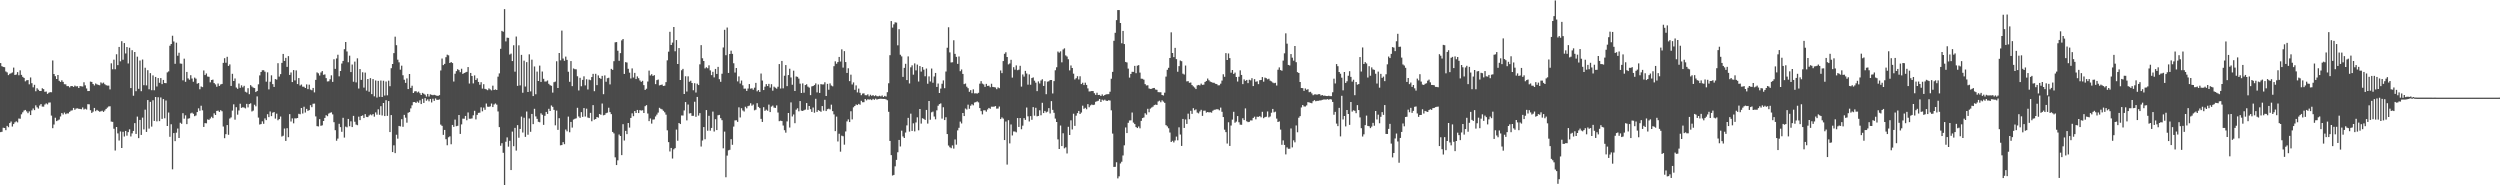 <?xml version="1.0" encoding="UTF-8"?>
<svg xmlns="http://www.w3.org/2000/svg" width="1920" height="150">
  <path d="M0 48.445h1v53.009H0zM1 50.863h1v50.367H1zM2 51.429h1v46.685H2zM3 51.592h1v46.699H3zM4 54.866h1v45.117H4zM5 55.589h1v41.080H5zM6 57.707h1v40.007H6zM7 56.687h1v37.803H7zM8 56.293h1v37.056H8zM9 55.635h1v41.530H9zM10 51.911h1v43.355H10zM11 57.623h1v36.338H11zM12 57.239h1v35.939H12zM13 55.422h1v38.558H13zM14 57.811h1v33.200H14zM15 54.040h1v37.165H15zM16 57.523h1v30.289H16zM17 59.045h1v27.243H17zM18 59.849h1v25.045H18zM19 62.448h1v21.960H19zM20 61.645h1v23.904H20zM21 61.480h1v25.467H21zM22 64.772h1v20.785H22zM23 59.469h1v28.925H23zM24 63.894h1v20.874H24zM25 67.077h1v16.226H25zM26 65.136h1v19.422H26zM27 70.103h1v10.768H27zM28 67.810h1v14.612H28zM29 68.891h1v14.539H29zM30 69.887h1v11.148H30zM31 69.899h1v10.005H31zM32 67.809h1v14.040H32zM33 68.469h1v13.437H33zM34 70.495h1v9.788H34zM35 70.299h1v9.131H35zM36 72.104h1v8.085H36zM37 71.242h1v7.543H37zM38 70.768h1v7.932H38zM39 70.857h1v17.947H39zM40 46.413h1v52.057H40zM41 56.811h1v38.817H41zM42 58.530h1v31.874H42zM43 60.685h1v32.323H43zM44 57.581h1v34.860H44zM45 62.080h1v29.725H45zM46 62.947h1v26.511H46zM47 61.625h1v25.228H47zM48 62.854h1v25.121H48zM49 64.655h1v21.750H49zM50 64.777h1v22.905H50zM51 66.162h1v20.906H51zM52 66.133h1v21.019H52zM53 67.114h1v18.812H53zM54 66.082h1v18.913H54zM55 66.079h1v18.677H55zM56 66.756h1v16.126H56zM57 65.717h1v18.586H57zM58 66.359h1v16.972H58zM59 66.176h1v17.046H59zM60 67.599h1v15.974H60zM61 66.113h1v17.531H61zM62 66.279h1v17.628H62zM63 66.432h1v16.095H63zM64 63.195h1v20.932H64zM65 65.515h1v17.969H65zM66 67.919h1v16.181H66zM67 69.948h1v10.065H67zM68 69.870h1v10.245H68zM69 62.681h1v21.930H69zM70 62.911h1v23.827H70zM71 64.525h1v21.251H71zM72 65.631h1v17.240H72zM73 64.119h1v21.273H73zM74 64.761h1v19.593H74zM75 65.176h1v19.959H75zM76 65.471h1v20.322H76zM77 63.304h1v22.179H77zM78 64.119h1v20.930H78zM79 63.463h1v22.502H79zM80 64.679h1v20.229H80zM81 65.421h1v18.262H81zM82 65.766h1v16.878H82zM83 65.719h1v16.030H83zM84 68.637h1v12.997H84zM85 48.627h1v44.741H85zM86 53.206h1v40.371H86zM87 45.802h1v53.081H87zM88 53.182h1v62.423H88zM89 41.692h1v55.851H89zM90 50.030h1v52.426H90zM91 36.064h1v71.844H91zM92 47.084h1v53.879H92zM93 31.647h1v81.997H93zM94 45.895h1v55.328H94zM95 33.084h1v71.764H95zM96 41.036h1v59.513H96zM97 36.168h1v68.024H97zM98 48.726h1v52.777H98zM99 36.635h1v62.667H99zM100 67.630h1v37.158H100zM101 38.563h1v63.877H101zM102 73.506h1v27.074H102zM103 39.924h1v54.620H103zM104 70.050h1v32.787H104zM105 43.516h1v46.055H105zM106 68.182h1v37.882H106zM107 46.514h1v45.594H107zM108 70.064h1v33.556H108zM109 45.713h1v44.618H109zM110 65.409h1v33.974H110zM111 52.033h1v32.195H111zM112 65.599h1v35.726H112zM113 53.897h1v22.946H113zM114 68.542h1v30.202H114zM115 56.187h1v22.043H115zM116 69.285h1v27.962H116zM117 57.885h1v19.142H117zM118 69.348h1v23.546H118zM119 59.093h1v15.388H119zM120 66.429h1v26.781H120zM121 59.946h1v14.734H121zM122 63.601h1v29.424H122zM123 59.934h1v14.902H123zM124 64.595h1v26.705H124zM125 61.397h1v14.696H125zM126 63.733h1v27.105H126zM127 63.905h1v13.320H127zM128 55.605h1v41.164H128zM129 54.821h1v31.592H129zM130 35.117h1v69.963H130zM131 33.768h1v61.672H131zM132 27.428h1v102.608H132zM133 31.848h1v70.327H133zM134 48.996h1v59.370H134zM135 32.767h1v69.101H135zM136 42.817h1v55.875H136zM137 40.518h1v65.469H137zM138 48.802h1v45.453H138zM139 48.942h1v46.117H139zM140 61.689h1v25.236H140zM141 45.052h1v46.063H141zM142 62.799h1v25.770H142zM143 55.244h1v40.104H143zM144 60.233h1v30.914H144zM145 61.259h1v29.581H145zM146 57.743h1v29.339H146zM147 60.305h1v26.221H147zM148 62.775h1v24.600H148zM149 59.596h1v29.645H149zM150 60.409h1v28.281H150zM151 64.263h1v21.810H151zM152 63.794h1v19.409H152zM153 68.534h1v16.529H153zM154 66.418h1v14.770H154zM155 66.917h1v17.832H155zM156 54.132h1v43.360H156zM157 57.637h1v36.939H157zM158 56.442h1v38.277H158zM159 58.797h1v32.878H159zM160 58.966h1v33.130H160zM161 63.243h1v27.792H161zM162 61.430h1v28.238H162zM163 61.134h1v29.579H163zM164 63.786h1v23.241H164zM165 64.839h1v23.485H165zM166 66.613h1v18.604H166zM167 64.179h1v20.756H167zM168 66.005h1v19.946H168zM169 64.853h1v19.797H169zM170 64.468h1v20.995H170zM171 48.261h1v48.915H171zM172 44.672h1v61.480H172zM173 48.160h1v54.903H173zM174 43.602h1v52.473H174zM175 50.619h1v52.887H175zM176 49.433h1v41.588H176zM177 66.020h1v24.164H177zM178 56.672h1v28.291H178zM179 62.228h1v17.920H179zM180 60.276h1v31.650H180zM181 67.239h1v15.114H181zM182 68.222h1v19.856H182zM183 64.128h1v20.697H183zM184 67.431h1v12.222H184zM185 65.556h1v17.276H185zM186 67.079h1v15.270H186zM187 65.907h1v16.728H187zM188 70.463h1v12.790H188zM189 71.082h1v8.694H189zM190 67.740h1v14.743H190zM191 72.349h1v7.568H191zM192 65.378h1v13.971H192zM193 66.453h1v19.129H193zM194 67.274h1v17.655H194zM195 67.629h1v12.805H195zM196 70.710h1v10.978H196zM197 69.863h1v4.151H197zM198 64.787h1v25.551H198zM199 57.916h1v37.717H199zM200 55.273h1v40.011H200zM201 53.973h1v39.229H201zM202 53.931h1v41.161H202zM203 55.020h1v35.904H203zM204 62.718h1v29.565H204zM205 55.555h1v32.139H205zM206 68.673h1v21.309H206zM207 62.767h1v22.854H207zM208 57.852h1v31.349H208zM209 64.630h1v21.890H209zM210 66.765h1v19.281H210zM211 60.702h1v30.387H211zM212 61.113h1v26.206H212zM213 48.557h1v43.809H213zM214 58.827h1v32.594H214zM215 56.934h1v32.584H215zM216 48.276h1v56.577H216zM217 41.397h1v62.832H217zM218 46.784h1v51.904H218zM219 44.435h1v63.797H219zM220 51.370h1v47.073H220zM221 43.134h1v62.240H221zM222 57.543h1v30.095H222zM223 55.661h1v37.672H223zM224 63.003h1v27.936H224zM225 53.791h1v40.953H225zM226 61.758h1v29.103H226zM227 54.084h1v36.847H227zM228 64.543h1v26.071H228zM229 59.930h1v27.489H229zM230 65.683h1v22.084H230zM231 64.923h1v17.996H231zM232 66.559h1v20.628H232zM233 66.596h1v15.390H233zM234 67.604h1v18.826H234zM235 64.821h1v18.797H235zM236 68.449h1v16.690H236zM237 65.040h1v19.517H237zM238 68.799h1v11.973H238zM239 69.326h1v13.018H239zM240 67.547h1v12.122H240zM241 70.957h1v8.603H241zM242 61.353h1v28.052H242zM243 55.627h1v41.225H243zM244 56.306h1v40.803H244zM245 58.018h1v33.485H245zM246 55.664h1v40.928H246zM247 54.560h1v41.704H247zM248 57.468h1v35.470H248zM249 57.157h1v33.434H249zM250 59.997h1v28.497H250zM251 62.563h1v26.667H251zM252 62.401h1v24.862H252zM253 60.855h1v25.794H253zM254 57.850h1v28.432H254zM255 62.853h1v25.024H255zM256 45.520h1v48.327H256zM257 52.869h1v47.112H257zM258 44.907h1v63.163H258zM259 42.057h1v64.382H259zM260 58.627h1v36.446H260zM261 54.546h1v43.108H261zM262 48.793h1v52.407H262zM263 46.808h1v43.675H263zM264 37.777h1v67.893H264zM265 32.233h1v64.996H265zM266 39.538h1v58.229H266zM267 47.824h1v43.536H267zM268 42.757h1v54.212H268zM269 55.341h1v37.847H269zM270 49.561h1v48.050H270zM271 62.780h1v26.204H271zM272 47.328h1v46.161H272zM273 63.290h1v32.417H273zM274 44.783h1v51.385H274zM275 67.998h1v21.591H275zM276 53.038h1v39.230H276zM277 61.347h1v27.738H277zM278 55.479h1v33.138H278zM279 67.267h1v23.426H279zM280 55.740h1v31.894H280zM281 69.604h1v20.146H281zM282 60.666h1v29.278H282zM283 70.448h1v18.284H283zM284 60.004h1v27.924H284zM285 72.317h1v16.263H285zM286 60.709h1v26.885H286zM287 73.985h1v15.601H287zM288 61.806h1v24.514H288zM289 74.916h1v13.151H289zM290 62.113h1v21.842H290zM291 74.345h1v13.799H291zM292 61.835h1v19.717H292zM293 74.474h1v14.196H293zM294 61.994h1v17.122H294zM295 73.384h1v15.752H295zM296 62.627h1v14.344H296zM297 73.236h1v15.726H297zM298 61.955h1v15.651H298zM299 66.199h1v35.244H299zM300 52.386h1v35.972H300zM301 49.171h1v67.621H301zM302 40.826h1v70.813H302zM303 28.172h1v89.450H303zM304 34.705h1v68.751H304zM305 45.810h1v60.705H305zM306 47.878h1v48.819H306zM307 53.499h1v43.575H307zM308 50.445h1v41.077H308zM309 57.820h1v39.583H309zM310 61.219h1v26.978H310zM311 63.634h1v26.726H311zM312 60.208h1v33.993H312zM313 68.384h1v18.172H313zM314 56.841h1v29.227H314zM315 67.470h1v15.762H315zM316 65.858h1v15.031H316zM317 71.428h1v7.028H317zM318 70.181h1v8.179H318zM319 70.011h1v9.101H319zM320 71.015h1v6.950H320zM321 70.352h1v8.535H321zM322 71.575h1v5.477H322zM323 72.941h1v6.989H323zM324 71.338h1v4.538H324zM325 71.993h1v7.084H325zM326 72.688h1v2.701H326zM327 74.186h1v3.180H327zM328 72.129h1v4.161H328zM329 74.140h1v3.675H329zM330 72.436h1v3.531H330zM331 72.782h1v5.931H331zM332 73.101h1v2.707H332zM333 72.821h1v4.667H333zM334 73.157h1v2.420H334zM335 73.501h1v3.127H335zM336 73.632h1v3.078H336zM337 73.073h1v3.257H337zM338 54.097h1v41.576H338zM339 44.942h1v51.737H339zM340 50.039h1v53.527H340zM341 49.063h1v50.751H341zM342 43.940h1v62.969H342zM343 41.970h1v69.570H343zM344 42.471h1v62.944H344zM345 48.363h1v56.361H345zM346 47.618h1v63.200H346zM347 48.437h1v47.526H347zM348 62.619h1v34.803H348zM349 56.642h1v35.205H349zM350 54.616h1v42.303H350zM351 53.123h1v43.474H351zM352 53.886h1v34.436H352zM353 55.441h1v47.432H353zM354 52.778h1v42.778H354zM355 56.787h1v34.349H355zM356 56.087h1v35.092H356zM357 55.587h1v33.446H357zM358 55.205h1v37.182H358zM359 51.511h1v34.886H359zM360 64.131h1v27.068H360zM361 56.012h1v35.194H361zM362 58.347h1v32.563H362zM363 64.048h1v24.514H363zM364 57.910h1v27.170H364zM365 61.452h1v30.266H365zM366 60.141h1v28.058H366zM367 62.922h1v23.742H367zM368 65.091h1v21.445H368zM369 63.120h1v19.333H369zM370 68.052h1v17.438H370zM371 64.657h1v17.977H371zM372 68.239h1v16.073H372zM373 68.668h1v10.822H373zM374 69.257h1v12.640H374zM375 67.888h1v14.196H375zM376 68.647h1v13.083H376zM377 69.431h1v10.061H377zM378 65.791h1v16.420H378zM379 69.114h1v11.090H379zM380 68.680h1v10.801H380zM381 69.099h1v11.266H381zM382 58.861h1v26.726H382zM383 56.353h1v41.299H383zM384 37.494h1v74.446H384zM385 23.695h1v86.278H385zM386 24.379h1v92.968H386zM387 6.991h1v135.066H387zM388 31.807h1v77.064H388zM389 28.940h1v76.606H389zM390 29.073h1v83.564H390zM391 41.874h1v66.259H391zM392 41.179h1v89.455H392zM393 46.912h1v54.165H393zM394 34.751h1v77.548H394zM395 55.025h1v43.160H395zM396 28.045h1v87.625H396zM397 65.955h1v30.157H397zM398 34.819h1v70.940H398zM399 65.561h1v33.478H399zM400 42.113h1v47.458H400zM401 71.196h1v30.613H401zM402 46.571h1v43.838H402zM403 66.462h1v38.630H403zM404 47.741h1v37.895H404zM405 70.674h1v32.795H405zM406 41.744h1v49.253H406zM407 70.179h1v31.027H407zM408 45.815h1v41.689H408zM409 73.798h1v21.542H409zM410 51.056h1v32.504H410zM411 72.385h1v17.011H411zM412 54.987h1v36.279H412zM413 62.193h1v31.337H413zM414 50.392h1v43.502H414zM415 62.940h1v24.108H415zM416 54.919h1v33.247H416zM417 60.495h1v35.401H417zM418 62.641h1v26.275H418zM419 62.559h1v23.430H419zM420 61.783h1v25.712H420zM421 64.346h1v19.213H421zM422 65.439h1v19.793H422zM423 65.906h1v15.093H423zM424 71.130h1v10.931H424zM425 63.150h1v21.243H425zM426 62.673h1v33.574H426zM427 47.048h1v37.916H427zM428 67.595h1v32.131H428zM429 40.711h1v50.076H429zM430 46.318h1v65.298H430zM431 23.513h1v87.913H431zM432 44.974h1v64.207H432zM433 46.707h1v64.026H433zM434 43.466h1v56.015H434zM435 45.992h1v54.893H435zM436 55.079h1v34.486H436zM437 62.802h1v38.783H437zM438 46.880h1v46.775H438zM439 66.132h1v31.855H439zM440 52.585h1v39.217H440zM441 53.161h1v38.103H441zM442 53.232h1v37.664H442zM443 58.560h1v24.228H443zM444 69.502h1v19.919H444zM445 59.727h1v30.816H445zM446 66.271h1v19.827H446zM447 61.331h1v28.426H447zM448 58.599h1v24.373H448zM449 65.594h1v23.922H449zM450 60.859h1v22.605H450zM451 68.689h1v21.600H451zM452 61.115h1v29.576H452zM453 61.605h1v25.076H453zM454 59.165h1v33.942H454zM455 56.735h1v23.991H455zM456 70.025h1v21.900H456zM457 56.699h1v34.683H457zM458 65.386h1v24.451H458zM459 57.908h1v32.465H459zM460 59.873h1v27.687H460zM461 60.549h1v27.615H461zM462 58.253h1v21.240H462zM463 72.343h1v16.255H463zM464 57.927h1v30.270H464zM465 62.794h1v24.129H465zM466 60.062h1v26.479H466zM467 59.706h1v23.027H467zM468 64.829h1v21.280H468zM469 52.882h1v34.798H469zM470 53.657h1v47.686H470zM471 47.022h1v55.438H471zM472 32.491h1v88.354H472zM473 32.282h1v94.485H473zM474 38.979h1v84.167H474zM475 46.698h1v56.602H475zM476 40.812h1v63.612H476zM477 31.024h1v88.097H477zM478 29.936h1v65.469H478zM479 56.769h1v51.168H479zM480 47.729h1v52.763H480zM481 48.028h1v54.994H481zM482 52.819h1v41.640H482zM483 55.799h1v42.205H483zM484 60.247h1v30.324H484zM485 52.529h1v34.490H485zM486 59.567h1v29.659H486zM487 55.948h1v29.336H487zM488 60.716h1v26.065H488zM489 58.652h1v25.783H489zM490 60.081h1v26.773H490zM491 61.803h1v22.764H491zM492 62.891h1v22.047H492zM493 62.068h1v22.598H493zM494 65.399h1v21.379H494zM495 69.087h1v12.449H495zM496 68.166h1v12.566H496zM497 62.596h1v24.597H497zM498 54.218h1v38.836H498zM499 57.945h1v33.037H499zM500 56.962h1v37.976H500zM501 58.337h1v33.525H501zM502 57.720h1v33.981H502zM503 64.594h1v24.842H503zM504 61.521h1v26.484H504zM505 61.081h1v25.419H505zM506 65.563h1v17.217H506zM507 65.208h1v18.327H507zM508 64.931h1v19.092H508zM509 66.032h1v19.041H509zM510 65.818h1v20.451H510zM511 63.091h1v24.983H511zM512 46.357h1v53.751H512zM513 39.698h1v69.445H513zM514 24.416h1v91.887H514zM515 34.577h1v79.024H515zM516 32.732h1v89.037H516zM517 20.723h1v93.940H517zM518 39.394h1v74.388H518zM519 30.782h1v68.773H519zM520 49.170h1v58.936H520zM521 36.925h1v57.556H521zM522 61.453h1v33.816H522zM523 53.964h1v34.703H523zM524 52.914h1v35.803H524zM525 72.168h1v12.684H525zM526 58.584h1v19.780H526zM527 70.317h1v22.165H527zM528 58.639h1v21.621H528zM529 62.766h1v24.390H529zM530 62.017h1v24.883H530zM531 63.746h1v25.262H531zM532 69.303h1v19.652H532zM533 63.917h1v14.221H533zM534 71.045h1v18.651H534zM535 64.270h1v10.193H535zM536 65.350h1v23.432H536zM537 49.414h1v37.448H537zM538 34.665h1v77.898H538zM539 44.760h1v63.173H539zM540 46.854h1v50.724H540zM541 52.538h1v54.433H541zM542 51.658h1v32.895H542zM543 52.442h1v47.981H543zM544 50.174h1v38.774H544zM545 54.059h1v46.277H545zM546 57.693h1v40.562H546zM547 55.125h1v30.560H547zM548 59.460h1v41.561H548zM549 52.953h1v38.589H549zM550 56.766h1v43.143H550zM551 51.333h1v37.207H551zM552 60.813h1v27.409H552zM553 62.818h1v27.976H553zM554 56.640h1v35.656H554zM555 36.474h1v77.436H555zM556 22.909h1v78.169H556zM557 42.414h1v93.717H557zM558 21.147h1v98.358H558zM559 56.033h1v59.397H559zM560 41.450h1v73.593H560zM561 38.909h1v67.985H561zM562 41.358h1v69.837H562zM563 48.580h1v48.641H563zM564 55.706h1v36.772H564zM565 52.203h1v40.173H565zM566 62.501h1v31.104H566zM567 58.672h1v23.766H567zM568 64.127h1v26.086H568zM569 61.870h1v21.247H569zM570 65.535h1v19.318H570zM571 68.079h1v17.592H571zM572 68.042h1v13.933H572zM573 69.839h1v13.379H573zM574 67.987h1v13.520H574zM575 64.580h1v16.529H575zM576 68.085h1v11.239H576zM577 67.796h1v13.356H577zM578 68.898h1v11.380H578zM579 67.312h1v17.416H579zM580 63.665h1v20.568H580zM581 70.121h1v9.155H581zM582 69.193h1v12.857H582zM583 70.627h1v12.397H583zM584 56.498h1v34.787H584zM585 61.840h1v31.794H585zM586 69.195h1v13.155H586zM587 66.551h1v18.587H587zM588 64.619h1v19.591H588zM589 66.111h1v18.954H589zM590 64.434h1v15.877H590zM591 67.298h1v18.789H591zM592 64.659h1v17.224H592zM593 69.644h1v11.451H593zM594 66.542h1v16.076H594zM595 67.336h1v15.553H595zM596 68.105h1v12.859H596zM597 66.592h1v19.846H597zM598 49.228h1v43.869H598zM599 68.011h1v24.641H599zM600 46.787h1v46.191H600zM601 67.840h1v28.556H601zM602 58.139h1v41.838H602zM603 49.959h1v51.913H603zM604 66.134h1v27.125H604zM605 57.658h1v29.120H605zM606 52.809h1v45.149H606zM607 59.485h1v19.138H607zM608 65.084h1v24.379H608zM609 54.296h1v33.590H609zM610 69.894h1v24.703H610zM611 58.721h1v25.506H611zM612 59.046h1v24.101H612zM613 60.381h1v25.144H613zM614 64.238h1v13.364H614zM615 71.440h1v13.573H615zM616 64.051h1v21.198H616zM617 71.187h1v13.424H617zM618 65.350h1v18.833H618zM619 64.731h1v14.443H619zM620 66.511h1v17.831H620zM621 67.268h1v14.136H621zM622 73.068h1v10.786H622zM623 66.357h1v19.587H623zM624 66.032h1v16.566H624zM625 65.319h1v21.252H625zM626 64.056h1v11.817H626zM627 70.947h1v15.022H627zM628 64.863h1v19.710H628zM629 71.391h1v13.770H629zM630 64.599h1v21.245H630zM631 64.893h1v16.543H631zM632 64.841h1v20.155H632zM633 63.190h1v13.470H633zM634 73.743h1v11.546H634zM635 64.421h1v19.428H635zM636 68.933h1v14.499H636zM637 64.073h1v19.933H637zM638 65.705h1v14.689H638zM639 66.319h1v19.042H639zM640 50.862h1v36.973H640zM641 47.085h1v53.636H641zM642 48.943h1v40.584H642zM643 47.657h1v61.011H643zM644 43.730h1v58.991H644zM645 47.275h1v69.200H645zM646 37.902h1v66.270H646zM647 51.913h1v52.747H647zM648 39.247h1v71.852H648zM649 47.655h1v53.288H649zM650 56.007h1v37.225H650zM651 52.423h1v39.282H651zM652 62.307h1v31.431H652zM653 57.338h1v28.093H653zM654 64.861h1v26.832H654zM655 63.296h1v19.146H655zM656 68.972h1v12.457H656zM657 65.581h1v14.636H657zM658 70.983h1v9.700H658zM659 68.021h1v11.751H659zM660 71.287h1v9.153H660zM661 73.117h1v4.319H661zM662 71.845h1v6.716H662zM663 71.672h1v6.820H663zM664 73.110h1v2.903H664zM665 73.162h1v3.963H665zM666 72.448h1v3.795H666zM667 73.994h1v2.486H667zM668 72.756h1v3.532H668zM669 73.629h1v3.286H669zM670 72.991h1v2.933H670zM671 73.848h1v2.820H671zM672 73.239h1v2.507H672zM673 73.887h1v2.622H673zM674 73.980h1v2.102H674zM675 73.528h1v2.380H675zM676 74.035h1v1.793H676zM677 73.342h1v2.569H677zM678 74.478h1v1.505H678zM679 73.640h1v2.340H679zM680 74.133h1v2.206H680zM681 70.818h1v6.174H681zM682 63.936h1v21.921H682zM683 42.409h1v65.822H683zM684 16.160h1v103.003H684zM685 21.217h1v113.593H685zM686 18.703h1v115.663H686zM687 17.132h1v110.589H687zM688 17.378h1v105.394H688zM689 34.813h1v82.122H689zM690 22.448h1v85.022H690zM691 42.024h1v70.461H691zM692 43.304h1v57.023H692zM693 59.049h1v45.739H693zM694 52.138h1v53.854H694zM695 48.994h1v52.797H695zM696 61.509h1v34.773H696zM697 43.296h1v47.227H697zM698 64.092h1v36.962H698zM699 51.714h1v35.594H699zM700 50.175h1v50.361H700zM701 57.320h1v37.406H701zM702 48.674h1v52.227H702zM703 54.086h1v39.977H703zM704 49.592h1v40.527H704zM705 62.612h1v37.477H705zM706 50.738h1v32.967H706zM707 54.976h1v39.944H707zM708 51.499h1v39.341H708zM709 53.495h1v37.780H709zM710 58.581h1v33.553H710zM711 52.609h1v31.820H711zM712 64.301h1v30.602H712zM713 58.688h1v18.900H713zM714 62.565h1v29.394H714zM715 52.631h1v33.622H715zM716 63.565h1v22.168H716zM717 58.733h1v30.755H717zM718 56.027h1v35.635H718zM719 66.746h1v17.999H719zM720 64.134h1v17.083H720zM721 71.417h1v8.547H721zM722 68.068h1v11.344H722zM723 64.300h1v26.802H723zM724 61.741h1v20.660H724zM725 67.742h1v24.476H725zM726 54.940h1v35.100H726zM727 36.642h1v66.339H727zM728 20.922h1v90.859H728zM729 40.232h1v72.883H729zM730 47.974h1v65.825H730zM731 47.802h1v63.859H731zM732 30.933h1v83.170H732zM733 41.378h1v65.738H733zM734 43.668h1v67.453H734zM735 49.029h1v51.106H735zM736 43.351h1v54.815H736zM737 54.676h1v38.729H737zM738 53.333h1v41.464H738zM739 56.776h1v30.031H739zM740 64.610h1v24.525H740zM741 64.176h1v19.151H741zM742 66.566h1v17.581H742zM743 67.732h1v12.669H743zM744 70.499h1v13.044H744zM745 69.209h1v12.013H745zM746 71.585h1v8.470H746zM747 68.584h1v12.289H747zM748 71.709h1v7.037H748zM749 71.616h1v6.833H749zM750 71.910h1v5.971H750zM751 71.261h1v7.367H751zM752 64.262h1v18.718H752zM753 62.311h1v23.061H753zM754 64.215h1v23.662H754zM755 64.818h1v19.919H755zM756 66.720h1v17.973H756zM757 64.417h1v21.331H757zM758 66.020h1v18.054H758zM759 65.789h1v17.094H759zM760 67.022h1v16.544H760zM761 64.294h1v17.627H761zM762 66.747h1v15.221H762zM763 66.893h1v15.002H763zM764 67.168h1v14.283H764zM765 68.524h1v14.957H765zM766 67.144h1v16.227H766zM767 67.736h1v14.086H767zM768 54.098h1v37.321H768zM769 56.188h1v33.968H769zM770 46.889h1v44.218H770zM771 41.301h1v66.264H771zM772 40.153h1v53.162H772zM773 43.762h1v82.664H773zM774 49.460h1v42.844H774zM775 48.752h1v61.394H775zM776 45.934h1v49.664H776zM777 59.603h1v44.418H777zM778 51.606h1v49.348H778zM779 53.505h1v47.493H779zM780 50.240h1v51.387H780zM781 53.938h1v36.726H781zM782 53.484h1v43.984H782zM783 50.532h1v40.125H783zM784 66.527h1v32.733H784zM785 57.207h1v39.289H785zM786 58.819h1v31.916H786zM787 54.418h1v37.624H787zM788 56.474h1v26.092H788zM789 65.026h1v24.297H789zM790 57.127h1v36.177H790zM791 65.086h1v24.087H791zM792 59.931h1v32.067H792zM793 59.460h1v22.818H793zM794 61.929h1v26.922H794zM795 63.505h1v19.263H795zM796 69.972h1v19.353H796zM797 62.516h1v26.508H797zM798 64.103h1v20.606H798zM799 61.789h1v26.761H799zM800 60.879h1v18.078H800zM801 65.997h1v20.818H801zM802 62.351h1v22.841H802zM803 72.345h1v14.047H803zM804 62.723h1v23.037H804zM805 62.437h1v20.628H805zM806 61.497h1v25.667H806zM807 61.420h1v16.272H807zM808 71.777h1v12.624H808zM809 62.318h1v24.304H809zM810 53.987h1v37.094H810zM811 51.655h1v42.044H811zM812 39.573h1v67.500H812zM813 40.425h1v73.991H813zM814 39.405h1v56.990H814zM815 47.874h1v64.317H815zM816 37.992h1v64.332H816zM817 37.099h1v76.840H817zM818 42.554h1v70.614H818zM819 43.422h1v74.417H819zM820 45.540h1v51.855H820zM821 54.053h1v49.616H821zM822 50.283h1v42.149H822zM823 52.202h1v47.250H823zM824 56.578h1v30.760H824zM825 61.044h1v35.624H825zM826 60.041h1v28.803H826zM827 58.505h1v28.374H827zM828 61.018h1v24.155H828zM829 58.578h1v28.953H829zM830 64.579h1v21.866H830zM831 63.563h1v17.608H831zM832 65.344h1v18.236H832zM833 63.484h1v19.292H833zM834 65.221h1v18.701H834zM835 67.906h1v12.090H835zM836 70.220h1v12.154H836zM837 70.125h1v10.845H837zM838 69.874h1v10.430H838zM839 69.935h1v10.749H839zM840 71.594h1v8.780H840zM841 72.834h1v5.337H841zM842 71.238h1v6.547H842zM843 72.947h1v4.436H843zM844 72.837h1v3.189H844zM845 73.753h1v4.593H845zM846 72.512h1v4.019H846zM847 73.651h1v3.535H847zM848 72.978h1v3.591H848zM849 72.469h1v4.911H849zM850 72.335h1v5.198H850zM851 72.294h1v4.678H851zM852 70.427h1v6.794H852zM853 60.452h1v24.296H853zM854 55.177h1v47.441H854zM855 31.352h1v96.872H855zM856 25.204h1v102.902H856zM857 15.449h1v109.154H857zM858 7.714h1v129.293H858zM859 7.749h1v127.668H859zM860 17.669h1v107.868H860zM861 33.247h1v90.949H861zM862 23.770h1v95.629H862zM863 33.856h1v77.763H863zM864 47.583h1v50.320H864zM865 47.960h1v54.257H865zM866 52.680h1v41.618H866zM867 59.591h1v32.921H867zM868 56.764h1v35.648H868zM869 55.139h1v31.291H869zM870 55.218h1v38.934H870zM871 50.584h1v44.714H871zM872 56.236h1v41.345H872zM873 50.429h1v47.926H873zM874 50.014h1v47.106H874zM875 55.773h1v42.762H875zM876 60.409h1v32.436H876zM877 60.503h1v30.166H877zM878 61.164h1v29.057H878zM879 64.598h1v22.406H879zM880 65.615h1v22.470H880zM881 65.492h1v18.055H881zM882 67.933h1v18.263H882zM883 68.319h1v15.110H883zM884 68.191h1v14.419H884zM885 67.619h1v14.306H885zM886 67.550h1v13.191H886zM887 68.781h1v11.541H887zM888 68.958h1v11.623H888zM889 70.774h1v7.167H889zM890 70.847h1v6.464H890zM891 70.869h1v7.663H891zM892 72.978h1v4.083H892zM893 73.318h1v4.705H893zM894 71.151h1v7.830H894zM895 58.826h1v37.279H895zM896 53.608h1v43.456H896zM897 52.090h1v46.422H897zM898 44.563h1v57.223H898zM899 24.817h1v84.217H899zM900 40.701h1v67.412H900zM901 43.873h1v65.538H901zM902 36.759h1v71.112H902zM903 45.401h1v59.502H903zM904 55.107h1v52.682H904zM905 50.768h1v47.023H905zM906 46.471h1v56.868H906zM907 47.012h1v65.075H907zM908 56.585h1v34.747H908zM909 57.261h1v41.001H909zM910 50.335h1v41.423H910zM911 62.502h1v32.691H911zM912 62.317h1v24.979H912zM913 63.595h1v27.970H913zM914 63.366h1v21.752H914zM915 65.336h1v22.093H915zM916 66.353h1v16.719H916zM917 67.205h1v17.467H917zM918 68.385h1v15.637H918zM919 65.565h1v20.934H919zM920 65.228h1v21.855H920zM921 65.597h1v20.001H921zM922 64.196h1v20.108H922zM923 65.160h1v23.808H923zM924 65.018h1v20.044H924zM925 62.931h1v22.010H925zM926 62.177h1v24.319H926zM927 60.309h1v25.699H927zM928 61.655h1v24.688H928zM929 62.681h1v23.495H929zM930 63.076h1v23.439H930zM931 63.556h1v21.485H931zM932 63.586h1v20.740H932zM933 64.376h1v19.790H933zM934 64.544h1v19.301H934zM935 65.510h1v18.462H935zM936 65.499h1v19.217H936zM937 64.278h1v18.378H937zM938 61.896h1v23.968H938zM939 57.015h1v32.882H939zM940 58.975h1v40.604H940zM941 40.785h1v60.698H941zM942 46.087h1v64.144H942zM943 41.083h1v52.814H943zM944 44.651h1v67.442H944zM945 55.832h1v40.593H945zM946 53.737h1v38.105H946zM947 56.805h1v29.035H947zM948 55.782h1v38.490H948zM949 59.113h1v34.269H949zM950 62.601h1v26.528H950zM951 58.943h1v34.956H951zM952 53.994h1v41.736H952zM953 57.541h1v38.291H953zM954 64.636h1v26.216H954zM955 60.989h1v31.247H955zM956 62.122h1v21.148H956zM957 61.377h1v31.766H957zM958 63.821h1v29.957H958zM959 61.212h1v32.332H959zM960 61.719h1v30.771H960zM961 60.040h1v32.461H961zM962 66.101h1v24.452H962zM963 60.799h1v28.788H963zM964 62.779h1v28.844H964zM965 62.469h1v27.159H965zM966 64.589h1v25.146H966zM967 61.570h1v27.634H967zM968 61.416h1v28.695H968zM969 59.203h1v26.675H969zM970 62.738h1v28.035H970zM971 59.600h1v30.369H971zM972 60.038h1v29.599H972zM973 60.935h1v24.663H973zM974 60.474h1v29.683H974zM975 61.970h1v27.471H975zM976 62.533h1v24.059H976zM977 63.378h1v20.292H977zM978 63.908h1v22.352H978zM979 63.606h1v22.176H979zM980 65.668h1v25.412H980zM981 53.551h1v40.122H981zM982 51.749h1v41.491H982zM983 53.817h1v45.708H983zM984 54.349h1v56.840H984zM985 46.552h1v61.294H985zM986 40.974h1v70.328H986zM987 25.590h1v93.011H987zM988 33.531h1v79.673H988zM989 49.893h1v64.396H989zM990 50.274h1v63.958H990zM991 41.520h1v57.122H991zM992 44.303h1v68.909H992zM993 46.598h1v61.153H993zM994 35.303h1v74.032H994zM995 47.764h1v48.619H995zM996 55.382h1v46.193H996zM997 56.078h1v34.352H997zM998 62.970h1v26.201H998zM999 67.592h1v14.951H999zM1000 67.665h1v12.983H1000zM1001 69.772h1v11.972H1001zM1002 67.954h1v13.838H1002zM1003 68.953h1v11.970H1003zM1004 68.524h1v9.910H1004zM1005 70.794h1v7.913H1005zM1006 70.520h1v8.495H1006zM1007 71.720h1v7.565H1007zM1008 73.100h1v4.619H1008zM1009 72.498h1v4.389H1009zM1010 72.451h1v5.331H1010zM1011 72.739h1v4.749H1011zM1012 72.348h1v5.067H1012zM1013 72.290h1v4.867H1013zM1014 73.365h1v3.728H1014zM1015 72.963h1v3.714H1015zM1016 73.510h1v2.918H1016zM1017 73.434h1v2.943H1017zM1018 73.726h1v2.760H1018zM1019 73.769h1v2.369H1019zM1020 73.518h1v3.082H1020zM1021 73.837h1v2.228H1021zM1022 73.832h1v2.577H1022zM1023 70.868h1v7.413H1023zM1024 60.432h1v27.695H1024zM1025 64.085h1v21.811H1025zM1026 49.203h1v45.699H1026zM1027 50.844h1v46.046H1027zM1028 55.313h1v27.552H1028zM1029 56.622h1v48.113H1029zM1030 59.658h1v13.936H1030zM1031 69.357h1v22.396H1031zM1032 55.274h1v33.817H1032zM1033 63.675h1v33.422H1033zM1034 62.426h1v22.046H1034zM1035 58.185h1v29.352H1035zM1036 54.693h1v41.199H1036zM1037 59.058h1v19.285H1037zM1038 62.695h1v23.008H1038zM1039 61.220h1v23.485H1039zM1040 73.124h1v11.973H1040zM1041 62.996h1v23.942H1041zM1042 65.003h1v15.732H1042zM1043 64.570h1v19.963H1043zM1044 43.816h1v46.372H1044zM1045 54.934h1v43.522H1045zM1046 36.460h1v68.392H1046zM1047 49.138h1v54.030H1047zM1048 47.742h1v48.357H1048zM1049 48.733h1v40.029H1049zM1050 59.538h1v37.178H1050zM1051 50.834h1v46.157H1051zM1052 58.142h1v40.268H1052zM1053 51.741h1v45.509H1053zM1054 53.313h1v41.068H1054zM1055 53.645h1v42.942H1055zM1056 56.617h1v28.608H1056zM1057 64.179h1v27.545H1057zM1058 54.994h1v33.062H1058zM1059 67.341h1v27.342H1059zM1060 56.707h1v32.982H1060zM1061 59.799h1v26.303H1061zM1062 58.808h1v29.405H1062zM1063 62.323h1v18.361H1063zM1064 57.011h1v45.844H1064zM1065 49.418h1v53.501H1065zM1066 43.404h1v55.569H1066zM1067 44.616h1v50.529H1067zM1068 41.359h1v68.929H1068zM1069 36.153h1v84.717H1069zM1070 36.561h1v80.935H1070zM1071 39.276h1v67.061H1071zM1072 31.705h1v70.832H1072zM1073 25.947h1v82.688H1073zM1074 35.986h1v89.012H1074zM1075 35.841h1v70.101H1075zM1076 44.228h1v57.117H1076zM1077 49.502h1v45.344H1077zM1078 50.317h1v46.700H1078zM1079 52.052h1v37.790H1079zM1080 62.922h1v26.718H1080zM1081 59.890h1v24.315H1081zM1082 64.595h1v21.647H1082zM1083 63.370h1v19.474H1083zM1084 66.698h1v19.986H1084zM1085 65.256h1v19.880H1085zM1086 67.833h1v14.201H1086zM1087 69.564h1v12.221H1087zM1088 60.366h1v26.763H1088zM1089 61.725h1v28.022H1089zM1090 56.989h1v31.347H1090zM1091 62.658h1v25.623H1091zM1092 64.905h1v19.003H1092zM1093 65.292h1v21.925H1093zM1094 64.337h1v20.843H1094zM1095 63.961h1v21.694H1095zM1096 61.934h1v24.099H1096zM1097 61.135h1v23.410H1097zM1098 63.236h1v20.696H1098zM1099 65.217h1v19.149H1099zM1100 65.257h1v17.809H1100zM1101 65.508h1v17.404H1101zM1102 66.694h1v15.570H1102zM1103 66.782h1v15.254H1103zM1104 67.037h1v14.818H1104zM1105 41.631h1v70.564H1105zM1106 42.821h1v62.588H1106zM1107 44.965h1v69.635H1107zM1108 34.441h1v84.218H1108zM1109 34.694h1v70.616H1109zM1110 56.297h1v59.080H1110zM1111 39.864h1v68.418H1111zM1112 38.561h1v55.880H1112zM1113 55.379h1v54.050H1113zM1114 44.380h1v67.259H1114zM1115 43.663h1v51.885H1115zM1116 52.267h1v56.640H1116zM1117 43.301h1v72.747H1117zM1118 45.499h1v62.776H1118zM1119 43.774h1v58.119H1119zM1120 46.687h1v57.073H1120zM1121 60.210h1v47.397H1121zM1122 49.919h1v51.816H1122zM1123 51.639h1v43.571H1123zM1124 58.749h1v44.626H1124zM1125 51.818h1v47.314H1125zM1126 50.521h1v39.951H1126zM1127 64.614h1v36.581H1127zM1128 51.358h1v42.967H1128zM1129 55.683h1v30.222H1129zM1130 68.492h1v23.587H1130zM1131 58.796h1v34.062H1131zM1132 53.747h1v30.843H1132zM1133 68.578h1v30.212H1133zM1134 54.818h1v39.867H1134zM1135 54.568h1v35.802H1135zM1136 61.072h1v37.404H1136zM1137 55.927h1v35.213H1137zM1138 56.206h1v31.585H1138zM1139 59.421h1v33.417H1139zM1140 54.595h1v34.193H1140zM1141 58.632h1v31.311H1141zM1142 58.822h1v36.717H1142zM1143 57.542h1v34.103H1143zM1144 60.078h1v29.486H1144zM1145 57.348h1v33.407H1145zM1146 57.096h1v28.685H1146zM1147 42.036h1v64.674H1147zM1148 41.748h1v58.272H1148zM1149 39.964h1v64.064H1149zM1150 52.053h1v53.345H1150zM1151 48.232h1v51.949H1151zM1152 44.821h1v57.702H1152zM1153 49.244h1v63.301H1153zM1154 29.482h1v86.211H1154zM1155 45.348h1v58.125H1155zM1156 46.213h1v58.923H1156zM1157 50.843h1v50.640H1157zM1158 47.478h1v49.302H1158zM1159 49.251h1v46.247H1159zM1160 43.234h1v58.273H1160zM1161 55.302h1v39.922H1161zM1162 47.983h1v50.561H1162zM1163 51.949h1v47.694H1163zM1164 58.065h1v34.115H1164zM1165 56.395h1v37.584H1165zM1166 58.331h1v41.647H1166zM1167 57.970h1v36.084H1167zM1168 52.177h1v42.738H1168zM1169 59.024h1v29.210H1169zM1170 57.830h1v33.615H1170zM1171 62.404h1v26.473H1171zM1172 61.510h1v22.864H1172zM1173 61.069h1v26.120H1173zM1174 64.760h1v19.862H1174zM1175 64.123h1v22.184H1175zM1176 65.799h1v22.144H1176zM1177 65.854h1v21.428H1177zM1178 66.806h1v18.858H1178zM1179 63.088h1v26.495H1179zM1180 65.124h1v23.965H1180zM1181 63.434h1v24.230H1181zM1182 66.018h1v22.100H1182zM1183 61.920h1v24.360H1183zM1184 61.922h1v28.394H1184zM1185 63.660h1v23.965H1185zM1186 64.495h1v26.335H1186zM1187 60.190h1v29.352H1187zM1188 59.378h1v35.319H1188zM1189 45.674h1v60.834H1189zM1190 52.021h1v60.186H1190zM1191 28.344h1v93.646H1191zM1192 16.110h1v106.957H1192zM1193 12.385h1v112.275H1193zM1194 0.370h1v129.851H1194zM1195 15.009h1v116.407H1195zM1196 28.787h1v112.355H1196zM1197 27.687h1v109.963H1197zM1198 28.968h1v91.207H1198zM1199 16.794h1v90.514H1199zM1200 27.747h1v82.739H1200zM1201 41.221h1v69.259H1201zM1202 38.672h1v71.263H1202zM1203 41.308h1v68.677H1203zM1204 34.643h1v63.695H1204zM1205 44.104h1v62.976H1205zM1206 43.505h1v59.168H1206zM1207 38.711h1v63.303H1207zM1208 37.139h1v67.737H1208zM1209 41.320h1v59.471H1209zM1210 44.987h1v59.437H1210zM1211 41.991h1v60.163H1211zM1212 48.049h1v52.076H1212zM1213 37.684h1v61.081H1213zM1214 45.116h1v55.137H1214zM1215 51.325h1v49.545H1215zM1216 55.292h1v44.619H1216zM1217 45.897h1v52.569H1217zM1218 53.485h1v49.664H1218zM1219 49.840h1v48.077H1219zM1220 53.166h1v45.730H1220zM1221 48.207h1v50.164H1221zM1222 51.802h1v52.640H1222zM1223 56.409h1v39.479H1223zM1224 49.707h1v50.724H1224zM1225 53.636h1v52.292H1225zM1226 53.622h1v47.952H1226zM1227 43.008h1v60.200H1227zM1228 46.802h1v52.141H1228zM1229 49.193h1v46.949H1229zM1230 49.275h1v48.220H1230zM1231 49.635h1v48.282H1231zM1232 44.219h1v66.226H1232zM1233 38.182h1v80.387H1233zM1234 34.307h1v78.290H1234zM1235 28.551h1v92.728H1235zM1236 24.300h1v94.361H1236zM1237 32.476h1v84.590H1237zM1238 24.518h1v101.168H1238zM1239 35.927h1v81.221H1239zM1240 40.643h1v63.626H1240zM1241 40.087h1v62.127H1241zM1242 42.895h1v58.846H1242zM1243 39.535h1v64.751H1243zM1244 53.716h1v48.724H1244zM1245 49.808h1v55.482H1245zM1246 41.766h1v63.086H1246zM1247 56.576h1v45.277H1247zM1248 47.808h1v46.786H1248zM1249 53.902h1v41.077H1249zM1250 54.561h1v46.401H1250zM1251 52.046h1v43.214H1251zM1252 52.139h1v53.905H1252zM1253 51.539h1v41.008H1253zM1254 56.030h1v36.677H1254zM1255 58.985h1v37.956H1255zM1256 54.367h1v38.968H1256zM1257 53.478h1v46.811H1257zM1258 48.696h1v56.716H1258zM1259 57.808h1v36.788H1259zM1260 55.534h1v36.707H1260zM1261 53.671h1v45.348H1261zM1262 61.101h1v35.506H1262zM1263 56.260h1v41.267H1263zM1264 61.515h1v29.487H1264zM1265 60.678h1v40.321H1265zM1266 57.706h1v34.818H1266zM1267 56.449h1v35.184H1267zM1268 60.289h1v38.778H1268zM1269 54.718h1v42.204H1269zM1270 63.296h1v34.049H1270zM1271 50.648h1v47.415H1271zM1272 61.850h1v28.639H1272zM1273 56.168h1v36.122H1273zM1274 58.585h1v40.406H1274zM1275 36.571h1v63.903H1275zM1276 38.778h1v79.453H1276zM1277 18.978h1v98.558H1277zM1278 21.348h1v112.873H1278zM1279 25.139h1v105.794H1279zM1280 19.518h1v115.954H1280zM1281 31.786h1v103.497H1281zM1282 30.823h1v103.045H1282zM1283 38.965h1v97.665H1283zM1284 31.614h1v95.841H1284zM1285 35.694h1v96.893H1285zM1286 29.557h1v87.651H1286zM1287 45.499h1v72.655H1287zM1288 30.715h1v87.325H1288zM1289 49.715h1v64.400H1289zM1290 35.101h1v67.596H1290zM1291 47.220h1v59.535H1291zM1292 53.031h1v43.414H1292zM1293 45.886h1v56.338H1293zM1294 47.887h1v53.730H1294zM1295 51.347h1v51.065H1295zM1296 52.744h1v49.653H1296zM1297 53.252h1v36.576H1297zM1298 58.732h1v40.867H1298zM1299 57.802h1v37.193H1299zM1300 64.447h1v33.677H1300zM1301 57.682h1v29.818H1301zM1302 60.293h1v27.764H1302zM1303 61.581h1v28.973H1303zM1304 61.934h1v27.172H1304zM1305 63.780h1v27.182H1305zM1306 61.730h1v25.699H1306zM1307 63.998h1v26.969H1307zM1308 64.333h1v28.093H1308zM1309 61.043h1v29.650H1309zM1310 67.063h1v22.522H1310zM1311 61.268h1v26.624H1311zM1312 64.213h1v21.669H1312zM1313 62.225h1v28.378H1313zM1314 62.135h1v24.581H1314zM1315 61.588h1v23.337H1315zM1316 63.460h1v26.963H1316zM1317 61.831h1v29.117H1317zM1318 52.375h1v37.766H1318zM1319 38.524h1v67.853H1319zM1320 35.917h1v74.106H1320zM1321 43.643h1v56.726H1321zM1322 48.351h1v60.019H1322zM1323 50.629h1v59.588H1323zM1324 51.745h1v49.423H1324zM1325 53.659h1v49.127H1325zM1326 51.341h1v42.346H1326zM1327 55.976h1v40.848H1327zM1328 60.817h1v29.150H1328zM1329 59.894h1v31.403H1329zM1330 61.035h1v35.205H1330zM1331 61.213h1v26.768H1331zM1332 57.837h1v35.773H1332zM1333 61.334h1v23.686H1333zM1334 62.060h1v23.831H1334zM1335 64.374h1v16.733H1335zM1336 64.189h1v22.006H1336zM1337 66.548h1v17.762H1337zM1338 66.484h1v16.193H1338zM1339 66.142h1v15.465H1339zM1340 68.361h1v12.733H1340zM1341 70.171h1v11.294H1341zM1342 67.394h1v13.940H1342zM1343 66.073h1v18.355H1343zM1344 66.551h1v15.693H1344zM1345 66.706h1v15.072H1345zM1346 63.750h1v20.738H1346zM1347 67.067h1v17.162H1347zM1348 66.495h1v17.792H1348zM1349 65.748h1v18.519H1349zM1350 67.234h1v15.806H1350zM1351 69.372h1v12.222H1351zM1352 67.692h1v14.961H1352zM1353 67.903h1v13.031H1353zM1354 70.444h1v11.626H1354zM1355 69.068h1v12.145H1355zM1356 67.565h1v14.479H1356zM1357 66.028h1v15.522H1357zM1358 66.465h1v17.399H1358zM1359 67.473h1v13.793H1359zM1360 62.855h1v23.545H1360zM1361 62.166h1v30.155H1361zM1362 60.857h1v29.085H1362zM1363 50.976h1v42.656H1363zM1364 55.618h1v50.411H1364zM1365 41.738h1v73.531H1365zM1366 38.464h1v68.039H1366zM1367 66.811h1v31.997H1367zM1368 44.352h1v60.312H1368zM1369 50.632h1v44.532H1369zM1370 61.526h1v34.254H1370zM1371 50.127h1v45.176H1371zM1372 58.816h1v25.779H1372zM1373 61.165h1v43.598H1373zM1374 54.791h1v32.621H1374zM1375 62.906h1v35.169H1375zM1376 52.992h1v41.557H1376zM1377 61.386h1v22.825H1377zM1378 68.945h1v26.093H1378zM1379 59.870h1v32.669H1379zM1380 56.675h1v24.546H1380zM1381 68.008h1v24.520H1381zM1382 59.377h1v35.982H1382zM1383 60.857h1v19.230H1383zM1384 53.223h1v44.386H1384zM1385 31.397h1v83.301H1385zM1386 36.659h1v72.357H1386zM1387 53.276h1v58.290H1387zM1388 44.525h1v51.993H1388zM1389 51.259h1v40.926H1389zM1390 50.094h1v48.088H1390zM1391 50.559h1v42.573H1391zM1392 52.369h1v42.742H1392zM1393 50.992h1v42.316H1393zM1394 50.833h1v38.665H1394zM1395 50.549h1v40.193H1395zM1396 49.576h1v38.263H1396zM1397 50.625h1v37.948H1397zM1398 56.668h1v32.446H1398zM1399 52.578h1v39.819H1399zM1400 52.487h1v41.528H1400zM1401 62.780h1v38.046H1401zM1402 44.477h1v54.996H1402zM1403 47.749h1v72.860H1403zM1404 48.423h1v58.626H1404zM1405 41.312h1v68.411H1405zM1406 45.863h1v63.534H1406zM1407 53.072h1v43.416H1407zM1408 44.807h1v53.870H1408zM1409 52.593h1v39.078H1409zM1410 57.929h1v41.357H1410zM1411 56.113h1v40.907H1411zM1412 56.609h1v39.814H1412zM1413 57.351h1v39.381H1413zM1414 54.034h1v39.763H1414zM1415 57.518h1v39.573H1415zM1416 57.320h1v31.254H1416zM1417 58.683h1v31.824H1417zM1418 60.479h1v29.759H1418zM1419 59.362h1v27.570H1419zM1420 66.000h1v17.466H1420zM1421 66.235h1v20.257H1421zM1422 65.454h1v20.141H1422zM1423 66.498h1v19.693H1423zM1424 65.583h1v18.458H1424zM1425 63.982h1v21.790H1425zM1426 62.053h1v23.680H1426zM1427 64.806h1v26.444H1427zM1428 59.512h1v36.985H1428zM1429 41.222h1v62.566H1429zM1430 44.733h1v57.258H1430zM1431 44.126h1v63.940H1431zM1432 53.949h1v45.948H1432zM1433 52.037h1v47.854H1433zM1434 51.817h1v46.861H1434zM1435 53.983h1v39.859H1435zM1436 59.895h1v36.799H1436zM1437 57.294h1v39.482H1437zM1438 57.151h1v35.187H1438zM1439 55.672h1v37.138H1439zM1440 59.570h1v30.098H1440zM1441 60.065h1v34.061H1441zM1442 64.241h1v20.438H1442zM1443 61.848h1v24.718H1443zM1444 65.122h1v22.013H1444zM1445 63.540h1v20.923H1445zM1446 66.816h1v16.825H1446zM1447 61.629h1v32.079H1447zM1448 51.926h1v49.119H1448zM1449 54.333h1v48.616H1449zM1450 39.361h1v59.366H1450zM1451 60.492h1v31.839H1451zM1452 44.688h1v70.737H1452zM1453 49.802h1v63.537H1453zM1454 56.277h1v43.515H1454zM1455 44.502h1v41.903H1455zM1456 54.528h1v55.474H1456zM1457 52.962h1v31.935H1457zM1458 57.336h1v36.951H1458zM1459 48.824h1v51.359H1459zM1460 57.892h1v40.690H1460zM1461 48.398h1v44.140H1461zM1462 48.520h1v38.682H1462zM1463 56.695h1v37.926H1463zM1464 52.829h1v33.062H1464zM1465 66.119h1v24.321H1465zM1466 54.252h1v39.559H1466zM1467 60.075h1v28.782H1467zM1468 61.448h1v26.832H1468zM1469 59.134h1v20.762H1469zM1470 71.646h1v17.075H1470zM1471 62.680h1v21.938H1471zM1472 66.039h1v17.519H1472zM1473 62.632h1v24.541H1473zM1474 64.505h1v11.822H1474zM1475 67.386h1v18.509H1475zM1476 62.784h1v22.800H1476zM1477 72.154h1v16.067H1477zM1478 62.507h1v25.266H1478zM1479 61.289h1v22.459H1479zM1480 61.761h1v25.819H1480zM1481 62.241h1v14.018H1481zM1482 71.617h1v14.710H1482zM1483 61.543h1v25.923H1483zM1484 68.938h1v18.358H1484zM1485 62.435h1v22.799H1485zM1486 61.678h1v20.488H1486zM1487 63.884h1v22.472H1487zM1488 61.770h1v15.580H1488zM1489 71.755h1v14.103H1489zM1490 51.418h1v48.860H1490zM1491 39.958h1v64.516H1491zM1492 42.247h1v59.806H1492zM1493 48.874h1v44.854H1493zM1494 53.603h1v57.552H1494zM1495 35.555h1v69.698H1495zM1496 47.184h1v65.711H1496zM1497 41.842h1v52.623H1497zM1498 46.931h1v57.384H1498zM1499 37.714h1v64.802H1499zM1500 41.971h1v63.704H1500zM1501 40.985h1v60.436H1501zM1502 50.228h1v44.892H1502zM1503 53.566h1v44.940H1503zM1504 50.343h1v47.686H1504zM1505 51.014h1v53.634H1505zM1506 46.937h1v48.570H1506zM1507 55.936h1v50.042H1507zM1508 58.660h1v32.490H1508zM1509 53.382h1v38.770H1509zM1510 61.043h1v24.223H1510zM1511 65.487h1v23.542H1511zM1512 65.087h1v19.117H1512zM1513 68.817h1v14.567H1513zM1514 68.230h1v12.963H1514zM1515 67.658h1v13.806H1515zM1516 70.204h1v9.119H1516zM1517 70.741h1v9.032H1517zM1518 72.718h1v5.988H1518zM1519 71.554h1v5.189H1519zM1520 72.576h1v6.248H1520zM1521 71.309h1v5.826H1521zM1522 73.631h1v4.198H1522zM1523 72.688h1v3.792H1523zM1524 74.149h1v3.212H1524zM1525 72.804h1v3.229H1525zM1526 73.288h1v3.936H1526zM1527 73.308h1v3.832H1527zM1528 73.214h1v4.333H1528zM1529 73.338h1v2.867H1529zM1530 73.051h1v3.261H1530zM1531 74.062h1v2.474H1531zM1532 73.253h1v3.285H1532zM1533 74.235h1v2.886H1533zM1534 73.349h1v2.335H1534zM1535 45.146h1v54.097H1535zM1536 37.218h1v72.406H1536zM1537 27.624h1v91.664H1537zM1538 11.295h1v125.479H1538zM1539 22.399h1v112.634H1539zM1540 34.528h1v96.156H1540zM1541 11.187h1v124.079H1541zM1542 34.108h1v82.438H1542zM1543 20.276h1v84.176H1543zM1544 42.972h1v65.158H1544zM1545 31.572h1v73.743H1545zM1546 49.805h1v50.688H1546zM1547 54.549h1v41.066H1547zM1548 39.051h1v60.880H1548zM1549 53.802h1v42.541H1549zM1550 42.756h1v44.970H1550zM1551 63.004h1v34.787H1551zM1552 42.493h1v46.831H1552zM1553 52.814h1v48.839H1553zM1554 53.761h1v41.552H1554zM1555 51.816h1v48.590H1555zM1556 59.603h1v40.351H1556zM1557 56.093h1v27.399H1557zM1558 68.873h1v25.509H1558zM1559 59.071h1v17.022H1559zM1560 58.286h1v34.102H1560zM1561 64.142h1v26.994H1561zM1562 63.908h1v26.968H1562zM1563 66.970h1v22.095H1563zM1564 65.222h1v14.467H1564zM1565 71.792h1v17.838H1565zM1566 63.707h1v9.675H1566zM1567 65.837h1v20.790H1567zM1568 62.990h1v22.958H1568zM1569 66.813h1v18.104H1569zM1570 68.465h1v17.576H1570zM1571 64.000h1v16.606H1571zM1572 73.234h1v12.746H1572zM1573 64.421h1v9.607H1573zM1574 68.609h1v18.143H1574zM1575 67.459h1v18.786H1575zM1576 63.394h1v23.613H1576zM1577 69.477h1v18.397H1577zM1578 56.481h1v30.635H1578zM1579 54.996h1v44.625H1579zM1580 33.241h1v68.558H1580zM1581 30.673h1v105.977H1581zM1582 24.069h1v93.172H1582zM1583 32.699h1v87.957H1583zM1584 27.642h1v84.745H1584zM1585 29.645h1v75.920H1585zM1586 44.654h1v74.738H1586zM1587 35.723h1v64.958H1587zM1588 48.535h1v70.084H1588zM1589 36.547h1v67.972H1589zM1590 50.548h1v57.148H1590zM1591 40.017h1v55.071H1591zM1592 45.429h1v59.566H1592zM1593 47.532h1v55.492H1593zM1594 55.723h1v40.351H1594zM1595 60.044h1v36.240H1595zM1596 53.656h1v37.728H1596zM1597 62.387h1v35.198H1597zM1598 56.168h1v36.212H1598zM1599 62.554h1v30.128H1599zM1600 58.746h1v28.892H1600zM1601 63.415h1v28.486H1601zM1602 60.708h1v28.843H1602zM1603 62.304h1v27.501H1603zM1604 60.703h1v29.405H1604zM1605 63.359h1v23.460H1605zM1606 65.735h1v22.136H1606zM1607 61.310h1v24.610H1607zM1608 61.146h1v23.933H1608zM1609 65.154h1v21.043H1609zM1610 62.156h1v26.523H1610zM1611 64.327h1v22.053H1611zM1612 65.837h1v22.179H1612zM1613 64.973h1v19.266H1613zM1614 65.568h1v20.761H1614zM1615 66.087h1v16.544H1615zM1616 67.057h1v18.837H1616zM1617 66.032h1v17.035H1617zM1618 68.962h1v15.791H1618zM1619 67.581h1v16.305H1619zM1620 68.789h1v16.630H1620zM1621 58.798h1v32.158H1621zM1622 51.811h1v56.302H1622zM1623 42.151h1v61.704H1623zM1624 48.913h1v44.770H1624zM1625 62.386h1v31.000H1625zM1626 55.299h1v40.800H1626zM1627 53.301h1v33.413H1627zM1628 66.271h1v27.975H1628zM1629 60.621h1v21.594H1629zM1630 61.025h1v36.882H1630zM1631 58.166h1v28.543H1631zM1632 58.208h1v24.248H1632zM1633 61.889h1v31.336H1633zM1634 66.195h1v19.104H1634zM1635 66.686h1v16.462H1635zM1636 67.557h1v15.579H1636zM1637 66.135h1v10.664H1637zM1638 68.266h1v14.838H1638zM1639 65.528h1v17.349H1639zM1640 61.706h1v18.983H1640zM1641 70.512h1v21.688H1641zM1642 64.471h1v19.413H1642zM1643 63.056h1v22.243H1643zM1644 69.921h1v10.376H1644zM1645 68.505h1v10.348H1645zM1646 71.003h1v12.113H1646zM1647 67.255h1v13.766H1647zM1648 67.183h1v13.587H1648zM1649 66.367h1v22.561H1649zM1650 52.587h1v42.395H1650zM1651 49.713h1v44.769H1651zM1652 58.219h1v40.780H1652zM1653 55.687h1v30.369H1653zM1654 58.949h1v37.009H1654zM1655 53.044h1v39.482H1655zM1656 54.500h1v40.992H1656zM1657 51.688h1v46.064H1657zM1658 57.439h1v37.004H1658zM1659 56.529h1v37.335H1659zM1660 56.365h1v37.627H1660zM1661 55.909h1v31.962H1661zM1662 63.701h1v29.041H1662zM1663 56.895h1v29.708H1663zM1664 55.487h1v46.441H1664zM1665 49.466h1v58.857H1665zM1666 55.232h1v38.129H1666zM1667 46.363h1v65.073H1667zM1668 49.336h1v48.303H1668zM1669 47.164h1v56.470H1669zM1670 39.594h1v75.211H1670zM1671 53.358h1v47.643H1671zM1672 46.538h1v56.776H1672zM1673 42.392h1v51.464H1673zM1674 45.532h1v51.371H1674zM1675 53.902h1v61.178H1675zM1676 39.558h1v57.088H1676zM1677 53.920h1v47.379H1677zM1678 55.302h1v32.228H1678zM1679 57.341h1v39.006H1679zM1680 59.496h1v23.527H1680zM1681 64.544h1v30.148H1681zM1682 59.911h1v29.522H1682zM1683 65.188h1v23.609H1683zM1684 65.272h1v21.890H1684zM1685 66.994h1v19.367H1685zM1686 66.921h1v18.748H1686zM1687 66.473h1v20.320H1687zM1688 67.592h1v17.410H1688zM1689 65.778h1v17.523H1689zM1690 67.349h1v17.228H1690zM1691 67.414h1v14.537H1691zM1692 67.350h1v18.053H1692zM1693 66.554h1v16.028H1693zM1694 67.484h1v16.222H1694zM1695 65.305h1v15.884H1695zM1696 68.376h1v14.702H1696zM1697 66.179h1v14.653H1697zM1698 66.735h1v15.341H1698zM1699 67.107h1v13.426H1699zM1700 70.233h1v9.802H1700zM1701 70.634h1v8.291H1701zM1702 71.286h1v7.819H1702zM1703 71.786h1v7.534H1703zM1704 72.370h1v5.436H1704zM1705 69.817h1v7.862H1705zM1706 64.534h1v15.775H1706zM1707 52.046h1v46.215H1707zM1708 46.465h1v51.771H1708zM1709 31.845h1v68.341H1709zM1710 61.557h1v43.682H1710zM1711 42.211h1v45.603H1711zM1712 51.238h1v68.844H1712zM1713 50.299h1v37.240H1713zM1714 55.654h1v51.787H1714zM1715 46.251h1v60.243H1715zM1716 51.893h1v46.334H1716zM1717 58.170h1v38.378H1717zM1718 44.105h1v45.304H1718zM1719 59.064h1v47.180H1719zM1720 57.783h1v30.635H1720zM1721 60.060h1v30.331H1721zM1722 49.892h1v45.070H1722zM1723 58.796h1v26.673H1723zM1724 57.562h1v32.025H1724zM1725 59.151h1v24.012H1725zM1726 73.230h1v19.869H1726zM1727 58.718h1v30.083H1727zM1728 66.149h1v21.445H1728zM1729 61.427h1v27.892H1729zM1730 62.058h1v17.523H1730zM1731 63.919h1v24.653H1731zM1732 62.011h1v23.328H1732zM1733 69.569h1v20.063H1733zM1734 62.684h1v27.575H1734zM1735 63.144h1v19.287H1735zM1736 61.790h1v26.878H1736zM1737 61.111h1v17.717H1737zM1738 70.272h1v18.236H1738zM1739 62.275h1v25.102H1739zM1740 67.819h1v19.671H1740zM1741 60.723h1v27.791H1741zM1742 61.580h1v19.801H1742zM1743 62.115h1v24.538H1743zM1744 60.827h1v17.997H1744zM1745 72.751h1v14.789H1745zM1746 63.027h1v23.173H1746zM1747 65.077h1v19.026H1747zM1748 61.717h1v26.741H1748zM1749 53.949h1v25.573H1749zM1750 61.361h1v33.215H1750zM1751 47.123h1v48.095H1751zM1752 51.516h1v56.231H1752zM1753 37.835h1v76.934H1753zM1754 34.028h1v86.442H1754zM1755 49.117h1v63.568H1755zM1756 32.931h1v78.756H1756zM1757 50.569h1v67.095H1757zM1758 44.841h1v59.505H1758zM1759 41.720h1v72.272H1759zM1760 48.197h1v51.952H1760zM1761 51.578h1v45.216H1761zM1762 50.144h1v44.710H1762zM1763 54.837h1v36.508H1763zM1764 61.731h1v32.191H1764zM1765 59.587h1v29.939H1765zM1766 60.137h1v28.211H1766zM1767 67.031h1v20.453H1767zM1768 61.749h1v28.464H1768zM1769 66.931h1v18.085H1769zM1770 65.638h1v24.092H1770zM1771 62.735h1v21.704H1771zM1772 64.183h1v20.899H1772zM1773 64.380h1v19.009H1773zM1774 67.159h1v18.189H1774zM1775 67.045h1v14.931H1775zM1776 63.564h1v24.129H1776zM1777 48.778h1v45.528H1777zM1778 61.386h1v30.957H1778zM1779 59.528h1v32.784H1779zM1780 52.441h1v37.658H1780zM1781 57.663h1v31.797H1781zM1782 54.162h1v45.014H1782zM1783 48.131h1v46.326H1783zM1784 47.380h1v62.904H1784zM1785 47.835h1v54.774H1785zM1786 40.315h1v65.010H1786zM1787 55.637h1v37.741H1787zM1788 24.691h1v80.565H1788zM1789 58.481h1v44.516H1789zM1790 30.871h1v65.120H1790zM1791 46.751h1v65.487H1791zM1792 31.394h1v66.008H1792zM1793 53.135h1v50.009H1793zM1794 33.860h1v63.528H1794zM1795 50.650h1v59.149H1795zM1796 40.330h1v48.502H1796zM1797 49.109h1v65.786H1797zM1798 40.397h1v57.610H1798zM1799 47.848h1v55.563H1799zM1800 43.130h1v56.669H1800zM1801 51.442h1v45.521H1801zM1802 45.656h1v52.386H1802zM1803 45.055h1v53.346H1803zM1804 56.690h1v44.061H1804zM1805 42.721h1v55.464H1805zM1806 56.095h1v41.805H1806zM1807 46.856h1v48.357H1807zM1808 51.652h1v49.831H1808zM1809 49.981h1v41.243H1809zM1810 53.415h1v47.648H1810zM1811 51.373h1v42.763H1811zM1812 54.266h1v46.079H1812zM1813 54.250h1v41.116H1813zM1814 67.393h1v31.813H1814zM1815 55.222h1v39.546H1815zM1816 70.586h1v26.348H1816zM1817 56.413h1v35.026H1817zM1818 69.907h1v23.747H1818zM1819 58.967h1v21.910H1819zM1820 69.618h1v22.494H1820zM1821 58.317h1v19.165H1821zM1822 70.429h1v21.112H1822zM1823 58.263h1v17.847H1823zM1824 68.719h1v23.158H1824zM1825 59.062h1v16.549H1825zM1826 68.338h1v23.506H1826zM1827 60.277h1v14.797H1827zM1828 66.167h1v26.768H1828zM1829 60.676h1v15.234H1829zM1830 64.385h1v28.064H1830zM1831 62.375h1v13.835H1831zM1832 60.395h1v31.441H1832zM1833 59.236h1v20.007H1833zM1834 63.382h1v26.490H1834zM1835 62.196h1v21.256H1835zM1836 68.603h1v16.609H1836zM1837 68.874h1v16.035H1837zM1838 67.159h1v18.121H1838zM1839 72.070h1v6.220H1839zM1840 69.023h1v9.837H1840zM1841 73.175h1v5.506H1841zM1842 70.953h1v6.920H1842zM1843 75.014h1v2.998H1843zM1844 71.784h1v4.726H1844zM1845 75.104h1v1.336H1845zM1846 72.983h1v3.503H1846zM1847 74.615h1v1.838H1847zM1848 74.279h1v1.987H1848zM1849 74.297h1v1.751H1849zM1850 74.453h1v1.292H1850zM1851 74.071h1v1.472H1851zM1852 74.906h1v1.000H1852zM1853 74.512h1v1.000H1853zM1854 74.892h1v1.000H1854zM1855 74.929h1v1.000H1855zM1856 74.964h1v1.000H1856zM1857 74.968h1v1.000H1857zM1858 74.960h1v1.000H1858zM1859 74.968h1v1.000H1859zM1860 74.975h1v1.000H1860zM1861 74.975h1v1.000H1861zM1862 74.966h1v1.000H1862zM1863 74.982h1v1.000H1863zM1864 74.983h1v1.000H1864zM1865 74.976h1v1.000H1865zM1866 74.983h1v1.000H1866zM1867 74.976h1v1.000H1867zM1868 74.984h1v1.000H1868zM1869 74.981h1v1.000H1869zM1870 74.981h1v1.000H1870zM1871 74.986h1v1.000H1871zM1872 74.988h1v1.000H1872zM1873 74.991h1v1.000H1873zM1874 74.992h1v1.000H1874zM1875 74.994h1v1.000H1875zM1876 74.992h1v1.000H1876zM1877 74.995h1v1.000H1877zM1878 74.995h1v1.000H1878zM1879 74.995h1v1.000H1879zM1880 74.996h1v1.000H1880zM1881 74.994h1v1.000H1881zM1882 74.995h1v1.000H1882zM1883 74.996h1v1.000H1883zM1884 74.996h1v1.000H1884zM1885 74.997h1v1.000H1885zM1886 74.997h1v1.000H1886zM1887 74.997h1v1.000H1887zM1888 74.997h1v1.000H1888zM1889 74.998h1v1.000H1889zM1890 74.997h1v1.000H1890zM1891 74.997h1v1.000H1891zM1892 74.997h1v1.000H1892zM1893 74.997h1v1.000H1893zM1894 74.998h1v1.000H1894zM1895 74.999h1v1.000H1895zM1896 74.999h1v1.000H1896zM1897 74.998h1v1.000H1897zM1898 74.998h1v1.000H1898zM1899 74.999h1v1.000H1899zM1900 74.999h1v1.000H1900zM1901 74.999h1v1.000H1901zM1902 74.999h1v1.000H1902zM1903 74.999h1v1.000H1903zM1904 74.999h1v1.000H1904zM1905 74.999h1v1.000H1905zM1906 74.999h1v1.000H1906zM1907 74.999h1v1.000H1907zM1908 74.999h1v1.000H1908zM1909 75.000h1v1.000H1909zM1910 75.000h1v1.000H1910zM1911 75.000h1v1.000H1911zM1912 75.000h1v1.000H1912zM1913 74.999h1v1.000H1913zM1914 75.000h1v1.000H1914zM1915 75.000h1v1.000H1915zM1916 75.000h1v1.000H1916zM1917 75.000h1v1.000H1917zM1918 75.000h1v1.000H1918zM1919 74.979h1v1.000H1919z" fill="#4a4a4a"></path>
</svg>
